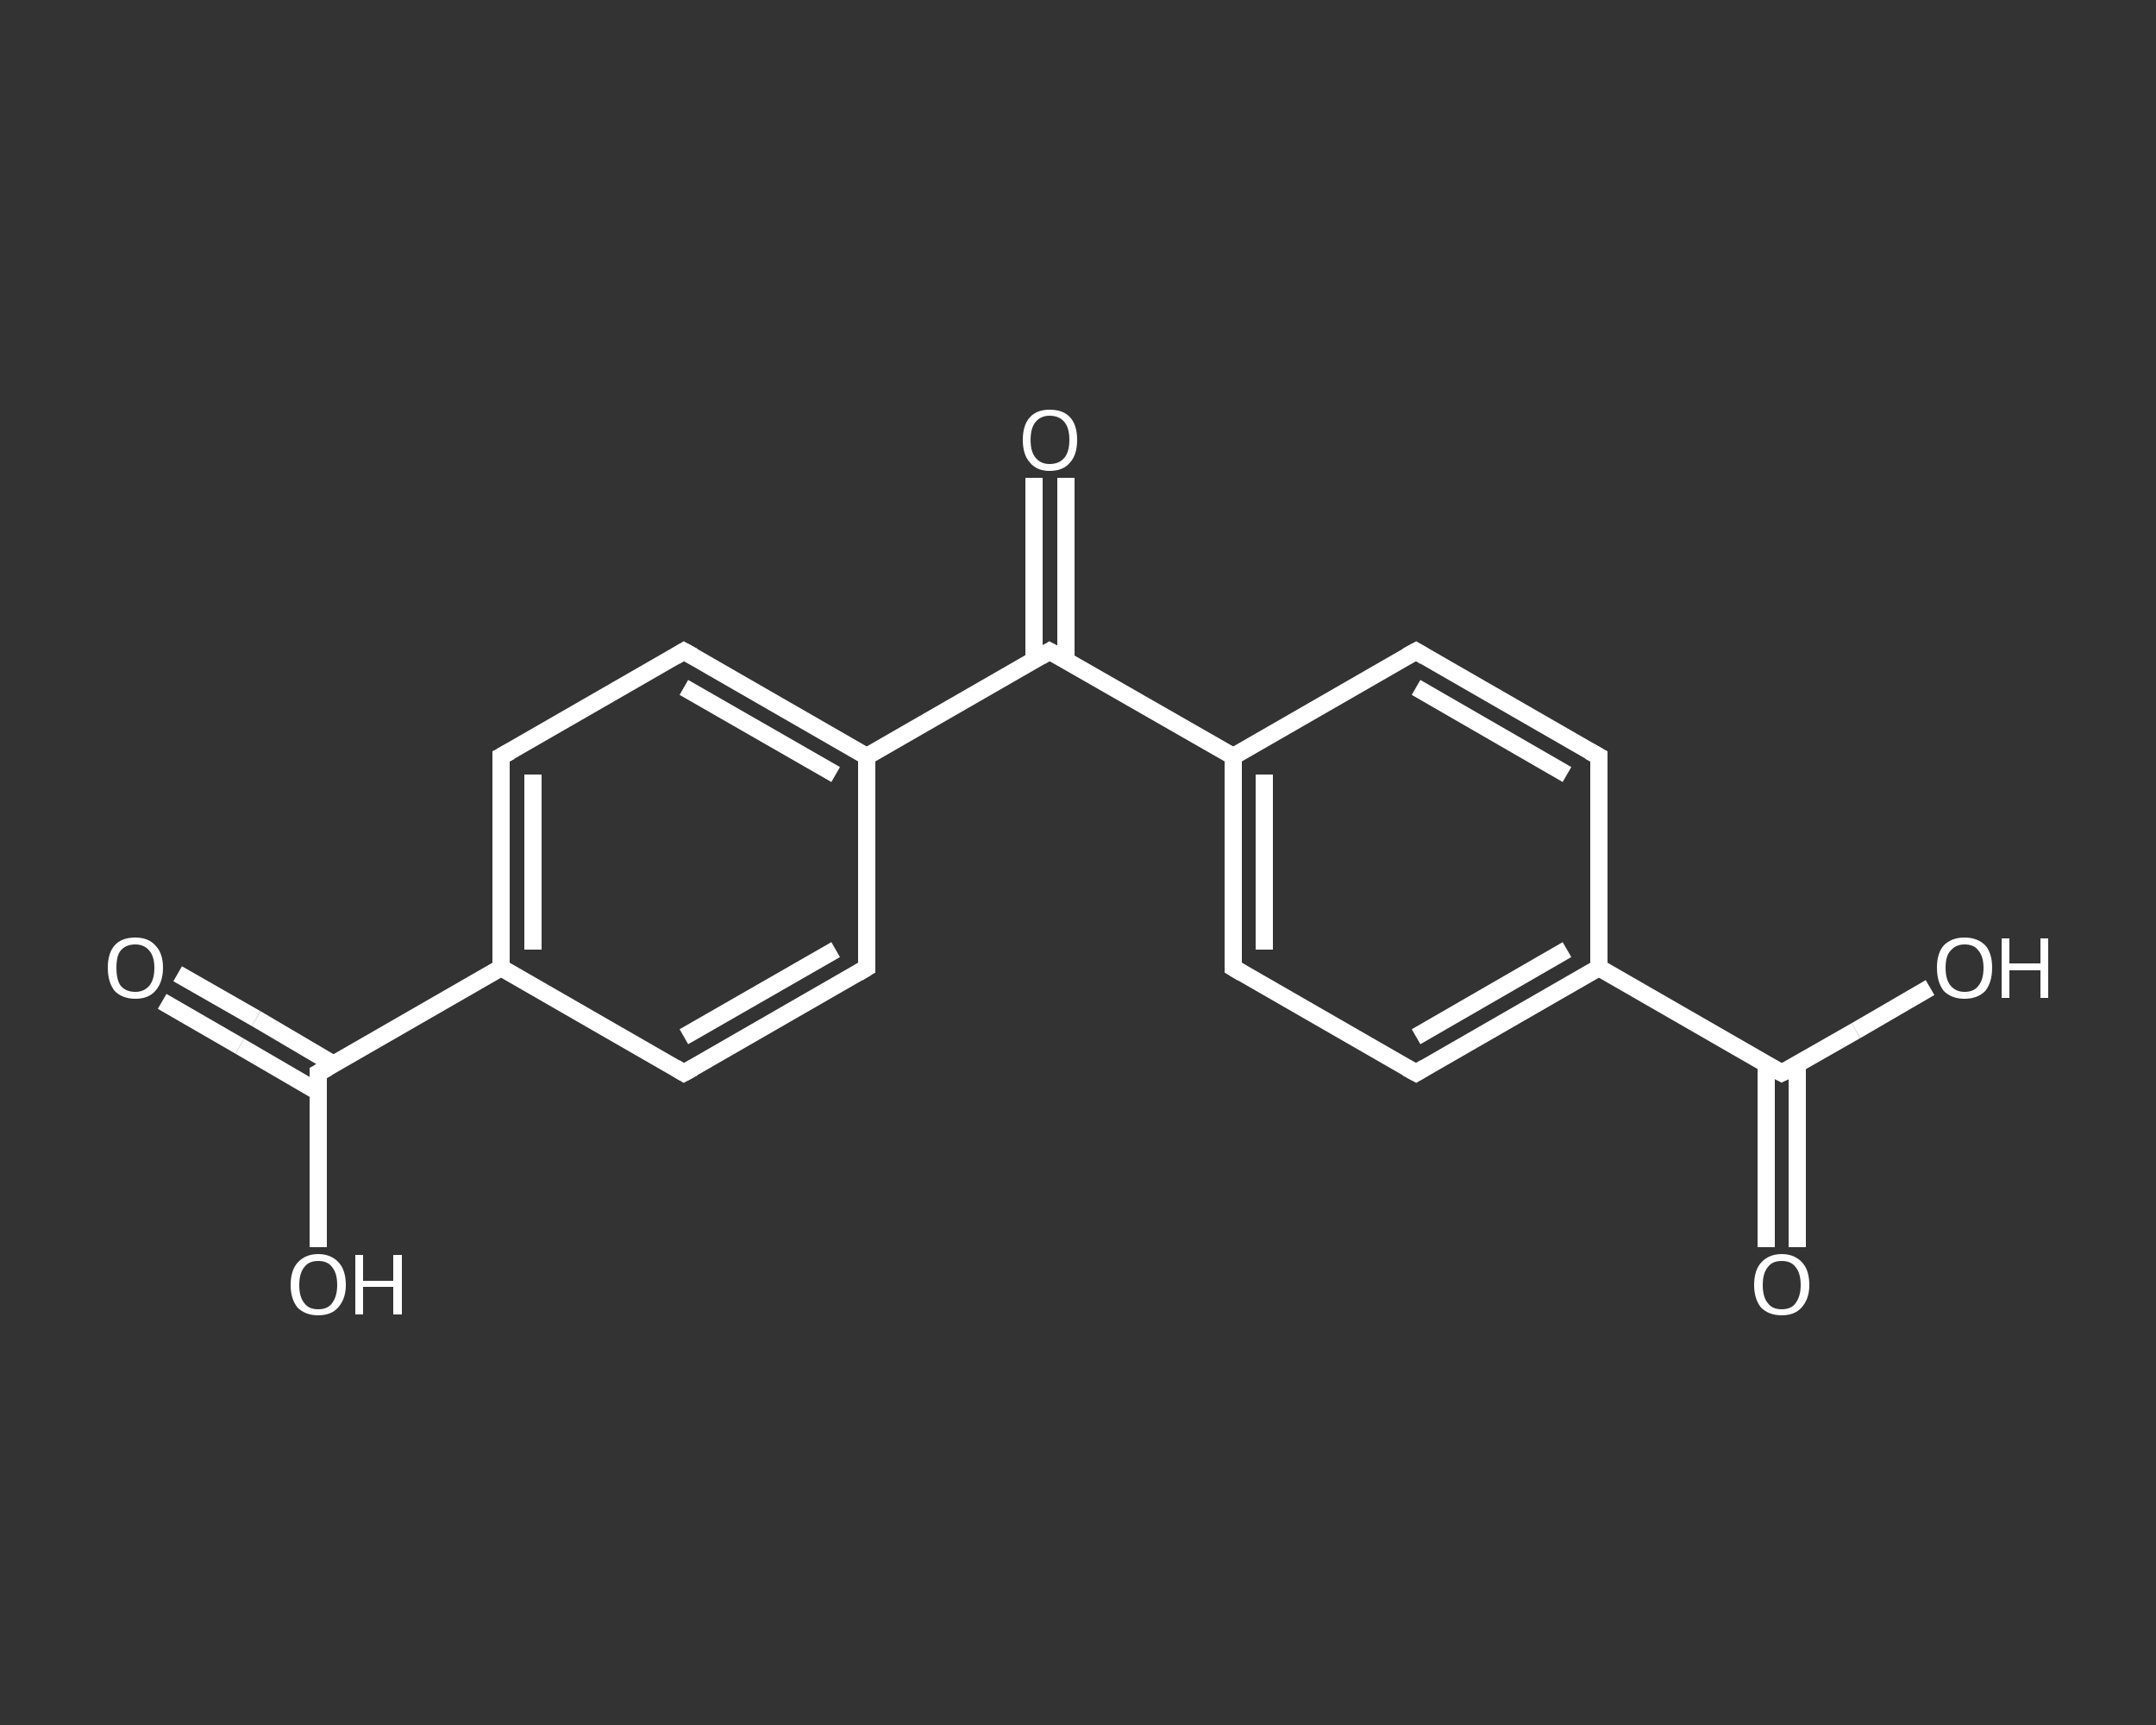 <?xml version='1.0' encoding='iso-8859-1'?>
<svg version='1.1' baseProfile='full'
              xmlns='http://www.w3.org/2000/svg'
                      xmlns:rdkit='http://www.rdkit.org/xml'
                      xmlns:xlink='http://www.w3.org/1999/xlink'
                  xml:space='preserve'
width='250px' height='200px' viewBox='0 0 250 200'>
<rect x="0" y="0" width="250" height="200" fill="#333333" stroke="none"/>
<!-- END OF HEADER -->
<rect style='opacity:1.0;fill:transparent;stroke:none' width='250.0' height='200.0' x='0.0' y='0.0'> </rect>
<path class='bond-0 atom-0 atom-1' d='M 20.6,112.9 L 29.7,118.1' style='fill:none;fill-rule:evenodd;stroke:#FFFFFF;stroke-width:2.0px;stroke-linecap:butt;stroke-linejoin:miter;stroke-opacity:1' />
<path class='bond-0 atom-0 atom-1' d='M 29.7,118.1 L 38.7,123.4' style='fill:none;fill-rule:evenodd;stroke:#FFFFFF;stroke-width:2.0px;stroke-linecap:butt;stroke-linejoin:miter;stroke-opacity:1' />
<path class='bond-0 atom-0 atom-1' d='M 18.8,116.1 L 27.8,121.3' style='fill:none;fill-rule:evenodd;stroke:#FFFFFF;stroke-width:2.0px;stroke-linecap:butt;stroke-linejoin:miter;stroke-opacity:1' />
<path class='bond-0 atom-0 atom-1' d='M 27.8,121.3 L 36.9,126.6' style='fill:none;fill-rule:evenodd;stroke:#FFFFFF;stroke-width:2.0px;stroke-linecap:butt;stroke-linejoin:miter;stroke-opacity:1' />
<path class='bond-1 atom-1 atom-2' d='M 36.9,124.4 L 36.9,134.5' style='fill:none;fill-rule:evenodd;stroke:#FFFFFF;stroke-width:2.0px;stroke-linecap:butt;stroke-linejoin:miter;stroke-opacity:1' />
<path class='bond-1 atom-1 atom-2' d='M 36.9,134.5 L 36.9,144.6' style='fill:none;fill-rule:evenodd;stroke:#FFFFFF;stroke-width:2.0px;stroke-linecap:butt;stroke-linejoin:miter;stroke-opacity:1' />
<path class='bond-2 atom-1 atom-3' d='M 36.9,124.4 L 58.1,112.2' style='fill:none;fill-rule:evenodd;stroke:#FFFFFF;stroke-width:2.0px;stroke-linecap:butt;stroke-linejoin:miter;stroke-opacity:1' />
<path class='bond-3 atom-3 atom-4' d='M 58.1,112.2 L 58.1,87.7' style='fill:none;fill-rule:evenodd;stroke:#FFFFFF;stroke-width:2.0px;stroke-linecap:butt;stroke-linejoin:miter;stroke-opacity:1' />
<path class='bond-3 atom-3 atom-4' d='M 61.8,110.1 L 61.8,89.8' style='fill:none;fill-rule:evenodd;stroke:#FFFFFF;stroke-width:2.0px;stroke-linecap:butt;stroke-linejoin:miter;stroke-opacity:1' />
<path class='bond-4 atom-4 atom-5' d='M 58.1,87.7 L 79.3,75.5' style='fill:none;fill-rule:evenodd;stroke:#FFFFFF;stroke-width:2.0px;stroke-linecap:butt;stroke-linejoin:miter;stroke-opacity:1' />
<path class='bond-5 atom-5 atom-6' d='M 79.3,75.5 L 100.5,87.7' style='fill:none;fill-rule:evenodd;stroke:#FFFFFF;stroke-width:2.0px;stroke-linecap:butt;stroke-linejoin:miter;stroke-opacity:1' />
<path class='bond-5 atom-5 atom-6' d='M 79.3,79.7 L 96.9,89.8' style='fill:none;fill-rule:evenodd;stroke:#FFFFFF;stroke-width:2.0px;stroke-linecap:butt;stroke-linejoin:miter;stroke-opacity:1' />
<path class='bond-6 atom-6 atom-7' d='M 100.5,87.7 L 121.7,75.5' style='fill:none;fill-rule:evenodd;stroke:#FFFFFF;stroke-width:2.0px;stroke-linecap:butt;stroke-linejoin:miter;stroke-opacity:1' />
<path class='bond-7 atom-7 atom-8' d='M 123.6,76.5 L 123.6,65.9' style='fill:none;fill-rule:evenodd;stroke:#FFFFFF;stroke-width:2.0px;stroke-linecap:butt;stroke-linejoin:miter;stroke-opacity:1' />
<path class='bond-7 atom-7 atom-8' d='M 123.6,65.9 L 123.6,55.4' style='fill:none;fill-rule:evenodd;stroke:#FFFFFF;stroke-width:2.0px;stroke-linecap:butt;stroke-linejoin:miter;stroke-opacity:1' />
<path class='bond-7 atom-7 atom-8' d='M 119.9,76.5 L 119.9,65.9' style='fill:none;fill-rule:evenodd;stroke:#FFFFFF;stroke-width:2.0px;stroke-linecap:butt;stroke-linejoin:miter;stroke-opacity:1' />
<path class='bond-7 atom-7 atom-8' d='M 119.9,65.9 L 119.9,55.4' style='fill:none;fill-rule:evenodd;stroke:#FFFFFF;stroke-width:2.0px;stroke-linecap:butt;stroke-linejoin:miter;stroke-opacity:1' />
<path class='bond-8 atom-7 atom-9' d='M 121.7,75.5 L 143.0,87.7' style='fill:none;fill-rule:evenodd;stroke:#FFFFFF;stroke-width:2.0px;stroke-linecap:butt;stroke-linejoin:miter;stroke-opacity:1' />
<path class='bond-9 atom-9 atom-10' d='M 143.0,87.7 L 143.0,112.2' style='fill:none;fill-rule:evenodd;stroke:#FFFFFF;stroke-width:2.0px;stroke-linecap:butt;stroke-linejoin:miter;stroke-opacity:1' />
<path class='bond-9 atom-9 atom-10' d='M 146.6,89.8 L 146.6,110.1' style='fill:none;fill-rule:evenodd;stroke:#FFFFFF;stroke-width:2.0px;stroke-linecap:butt;stroke-linejoin:miter;stroke-opacity:1' />
<path class='bond-10 atom-10 atom-11' d='M 143.0,112.2 L 164.2,124.4' style='fill:none;fill-rule:evenodd;stroke:#FFFFFF;stroke-width:2.0px;stroke-linecap:butt;stroke-linejoin:miter;stroke-opacity:1' />
<path class='bond-11 atom-11 atom-12' d='M 164.2,124.4 L 185.4,112.2' style='fill:none;fill-rule:evenodd;stroke:#FFFFFF;stroke-width:2.0px;stroke-linecap:butt;stroke-linejoin:miter;stroke-opacity:1' />
<path class='bond-11 atom-11 atom-12' d='M 164.2,120.2 L 181.7,110.1' style='fill:none;fill-rule:evenodd;stroke:#FFFFFF;stroke-width:2.0px;stroke-linecap:butt;stroke-linejoin:miter;stroke-opacity:1' />
<path class='bond-12 atom-12 atom-13' d='M 185.4,112.2 L 206.6,124.4' style='fill:none;fill-rule:evenodd;stroke:#FFFFFF;stroke-width:2.0px;stroke-linecap:butt;stroke-linejoin:miter;stroke-opacity:1' />
<path class='bond-13 atom-13 atom-14' d='M 204.8,123.4 L 204.8,134.0' style='fill:none;fill-rule:evenodd;stroke:#FFFFFF;stroke-width:2.0px;stroke-linecap:butt;stroke-linejoin:miter;stroke-opacity:1' />
<path class='bond-13 atom-13 atom-14' d='M 204.8,134.0 L 204.8,144.6' style='fill:none;fill-rule:evenodd;stroke:#FFFFFF;stroke-width:2.0px;stroke-linecap:butt;stroke-linejoin:miter;stroke-opacity:1' />
<path class='bond-13 atom-13 atom-14' d='M 208.4,123.4 L 208.4,134.0' style='fill:none;fill-rule:evenodd;stroke:#FFFFFF;stroke-width:2.0px;stroke-linecap:butt;stroke-linejoin:miter;stroke-opacity:1' />
<path class='bond-13 atom-13 atom-14' d='M 208.4,134.0 L 208.4,144.6' style='fill:none;fill-rule:evenodd;stroke:#FFFFFF;stroke-width:2.0px;stroke-linecap:butt;stroke-linejoin:miter;stroke-opacity:1' />
<path class='bond-14 atom-13 atom-15' d='M 206.6,124.4 L 215.2,119.5' style='fill:none;fill-rule:evenodd;stroke:#FFFFFF;stroke-width:2.0px;stroke-linecap:butt;stroke-linejoin:miter;stroke-opacity:1' />
<path class='bond-14 atom-13 atom-15' d='M 215.2,119.5 L 223.8,114.5' style='fill:none;fill-rule:evenodd;stroke:#FFFFFF;stroke-width:2.0px;stroke-linecap:butt;stroke-linejoin:miter;stroke-opacity:1' />
<path class='bond-15 atom-12 atom-16' d='M 185.4,112.2 L 185.4,87.7' style='fill:none;fill-rule:evenodd;stroke:#FFFFFF;stroke-width:2.0px;stroke-linecap:butt;stroke-linejoin:miter;stroke-opacity:1' />
<path class='bond-16 atom-16 atom-17' d='M 185.4,87.7 L 164.2,75.5' style='fill:none;fill-rule:evenodd;stroke:#FFFFFF;stroke-width:2.0px;stroke-linecap:butt;stroke-linejoin:miter;stroke-opacity:1' />
<path class='bond-16 atom-16 atom-17' d='M 181.7,89.8 L 164.2,79.7' style='fill:none;fill-rule:evenodd;stroke:#FFFFFF;stroke-width:2.0px;stroke-linecap:butt;stroke-linejoin:miter;stroke-opacity:1' />
<path class='bond-17 atom-6 atom-18' d='M 100.5,87.7 L 100.5,112.2' style='fill:none;fill-rule:evenodd;stroke:#FFFFFF;stroke-width:2.0px;stroke-linecap:butt;stroke-linejoin:miter;stroke-opacity:1' />
<path class='bond-18 atom-18 atom-19' d='M 100.5,112.2 L 79.3,124.4' style='fill:none;fill-rule:evenodd;stroke:#FFFFFF;stroke-width:2.0px;stroke-linecap:butt;stroke-linejoin:miter;stroke-opacity:1' />
<path class='bond-18 atom-18 atom-19' d='M 96.9,110.1 L 79.3,120.2' style='fill:none;fill-rule:evenodd;stroke:#FFFFFF;stroke-width:2.0px;stroke-linecap:butt;stroke-linejoin:miter;stroke-opacity:1' />
<path class='bond-19 atom-19 atom-3' d='M 79.3,124.4 L 58.1,112.2' style='fill:none;fill-rule:evenodd;stroke:#FFFFFF;stroke-width:2.0px;stroke-linecap:butt;stroke-linejoin:miter;stroke-opacity:1' />
<path class='bond-20 atom-17 atom-9' d='M 164.2,75.5 L 143.0,87.7' style='fill:none;fill-rule:evenodd;stroke:#FFFFFF;stroke-width:2.0px;stroke-linecap:butt;stroke-linejoin:miter;stroke-opacity:1' />
<path d='M 36.9,124.9 L 36.9,124.4 L 38.0,123.8' style='fill:none;stroke:#FFFFFF;stroke-width:2.0px;stroke-linecap:butt;stroke-linejoin:miter;stroke-opacity:1;' />
<path d='M 58.1,88.9 L 58.1,87.7 L 59.2,87.1' style='fill:none;stroke:#FFFFFF;stroke-width:2.0px;stroke-linecap:butt;stroke-linejoin:miter;stroke-opacity:1;' />
<path d='M 78.3,76.1 L 79.3,75.5 L 80.4,76.1' style='fill:none;stroke:#FFFFFF;stroke-width:2.0px;stroke-linecap:butt;stroke-linejoin:miter;stroke-opacity:1;' />
<path d='M 120.7,76.1 L 121.7,75.5 L 122.8,76.1' style='fill:none;stroke:#FFFFFF;stroke-width:2.0px;stroke-linecap:butt;stroke-linejoin:miter;stroke-opacity:1;' />
<path d='M 143.0,111.0 L 143.0,112.2 L 144.0,112.8' style='fill:none;stroke:#FFFFFF;stroke-width:2.0px;stroke-linecap:butt;stroke-linejoin:miter;stroke-opacity:1;' />
<path d='M 163.1,123.8 L 164.2,124.4 L 165.2,123.8' style='fill:none;stroke:#FFFFFF;stroke-width:2.0px;stroke-linecap:butt;stroke-linejoin:miter;stroke-opacity:1;' />
<path d='M 205.5,123.8 L 206.6,124.4 L 207.0,124.2' style='fill:none;stroke:#FFFFFF;stroke-width:2.0px;stroke-linecap:butt;stroke-linejoin:miter;stroke-opacity:1;' />
<path d='M 185.4,88.9 L 185.4,87.7 L 184.3,87.1' style='fill:none;stroke:#FFFFFF;stroke-width:2.0px;stroke-linecap:butt;stroke-linejoin:miter;stroke-opacity:1;' />
<path d='M 165.2,76.1 L 164.2,75.5 L 163.1,76.1' style='fill:none;stroke:#FFFFFF;stroke-width:2.0px;stroke-linecap:butt;stroke-linejoin:miter;stroke-opacity:1;' />
<path d='M 100.5,111.0 L 100.5,112.2 L 99.5,112.8' style='fill:none;stroke:#FFFFFF;stroke-width:2.0px;stroke-linecap:butt;stroke-linejoin:miter;stroke-opacity:1;' />
<path d='M 80.4,123.8 L 79.3,124.4 L 78.3,123.8' style='fill:none;stroke:#FFFFFF;stroke-width:2.0px;stroke-linecap:butt;stroke-linejoin:miter;stroke-opacity:1;' />
<path class='atom-0' d='M 12.5 112.2
Q 12.5 110.5, 13.3 109.6
Q 14.1 108.7, 15.7 108.7
Q 17.2 108.7, 18.0 109.6
Q 18.9 110.5, 18.9 112.2
Q 18.9 113.9, 18.0 114.9
Q 17.2 115.8, 15.7 115.8
Q 14.2 115.8, 13.3 114.9
Q 12.5 113.9, 12.5 112.2
M 15.7 115.0
Q 16.7 115.0, 17.3 114.3
Q 17.9 113.6, 17.9 112.2
Q 17.9 110.9, 17.3 110.2
Q 16.7 109.5, 15.7 109.5
Q 14.6 109.5, 14.0 110.2
Q 13.5 110.8, 13.5 112.2
Q 13.5 113.6, 14.0 114.3
Q 14.6 115.0, 15.7 115.0
' fill='#FFFFFF'/>
<path class='atom-2' d='M 33.7 149.0
Q 33.7 147.3, 34.5 146.4
Q 35.4 145.4, 36.9 145.4
Q 38.4 145.4, 39.3 146.4
Q 40.1 147.3, 40.1 149.0
Q 40.1 150.6, 39.2 151.6
Q 38.4 152.5, 36.9 152.5
Q 35.4 152.5, 34.5 151.6
Q 33.7 150.6, 33.7 149.0
M 36.9 151.8
Q 38.0 151.8, 38.5 151.1
Q 39.1 150.3, 39.1 149.0
Q 39.1 147.6, 38.5 146.9
Q 38.0 146.2, 36.9 146.2
Q 35.8 146.2, 35.3 146.9
Q 34.7 147.6, 34.7 149.0
Q 34.7 150.4, 35.3 151.1
Q 35.8 151.8, 36.9 151.8
' fill='#FFFFFF'/>
<path class='atom-2' d='M 41.2 145.5
L 42.1 145.5
L 42.1 148.5
L 45.6 148.5
L 45.6 145.5
L 46.6 145.5
L 46.6 152.4
L 45.6 152.4
L 45.6 149.2
L 42.1 149.2
L 42.1 152.4
L 41.2 152.4
L 41.2 145.5
' fill='#FFFFFF'/>
<path class='atom-8' d='M 118.6 51.0
Q 118.6 49.3, 119.4 48.4
Q 120.2 47.5, 121.7 47.5
Q 123.3 47.5, 124.1 48.4
Q 124.9 49.3, 124.9 51.0
Q 124.9 52.7, 124.1 53.6
Q 123.3 54.6, 121.7 54.6
Q 120.2 54.6, 119.4 53.6
Q 118.6 52.7, 118.6 51.0
M 121.7 53.8
Q 122.8 53.8, 123.4 53.1
Q 124.0 52.4, 124.0 51.0
Q 124.0 49.6, 123.4 48.9
Q 122.8 48.2, 121.7 48.2
Q 120.7 48.2, 120.1 48.9
Q 119.5 49.6, 119.5 51.0
Q 119.5 52.4, 120.1 53.1
Q 120.7 53.8, 121.7 53.8
' fill='#FFFFFF'/>
<path class='atom-14' d='M 203.4 149.0
Q 203.4 147.3, 204.2 146.4
Q 205.1 145.4, 206.6 145.4
Q 208.1 145.4, 209.0 146.4
Q 209.8 147.3, 209.8 149.0
Q 209.8 150.6, 208.9 151.6
Q 208.1 152.5, 206.6 152.5
Q 205.1 152.5, 204.2 151.6
Q 203.4 150.6, 203.4 149.0
M 206.6 151.8
Q 207.7 151.8, 208.2 151.1
Q 208.8 150.3, 208.8 149.0
Q 208.8 147.6, 208.2 146.9
Q 207.7 146.2, 206.6 146.2
Q 205.5 146.2, 205.0 146.9
Q 204.4 147.6, 204.4 149.0
Q 204.4 150.4, 205.0 151.1
Q 205.5 151.8, 206.6 151.8
' fill='#FFFFFF'/>
<path class='atom-15' d='M 224.6 112.2
Q 224.6 110.5, 225.4 109.6
Q 226.3 108.7, 227.8 108.7
Q 229.3 108.7, 230.2 109.6
Q 231.0 110.5, 231.0 112.2
Q 231.0 113.9, 230.2 114.9
Q 229.3 115.8, 227.8 115.8
Q 226.3 115.8, 225.4 114.9
Q 224.6 113.9, 224.6 112.2
M 227.8 115.0
Q 228.9 115.0, 229.4 114.3
Q 230.0 113.6, 230.0 112.2
Q 230.0 110.9, 229.4 110.2
Q 228.9 109.5, 227.8 109.5
Q 226.8 109.5, 226.2 110.2
Q 225.6 110.8, 225.6 112.2
Q 225.6 113.6, 226.2 114.3
Q 226.8 115.0, 227.8 115.0
' fill='#FFFFFF'/>
<path class='atom-15' d='M 232.1 108.8
L 233.0 108.8
L 233.0 111.7
L 236.6 111.7
L 236.6 108.8
L 237.5 108.8
L 237.5 115.7
L 236.6 115.7
L 236.6 112.5
L 233.0 112.5
L 233.0 115.7
L 232.1 115.7
L 232.1 108.8
' fill='#FFFFFF'/>
</svg>
